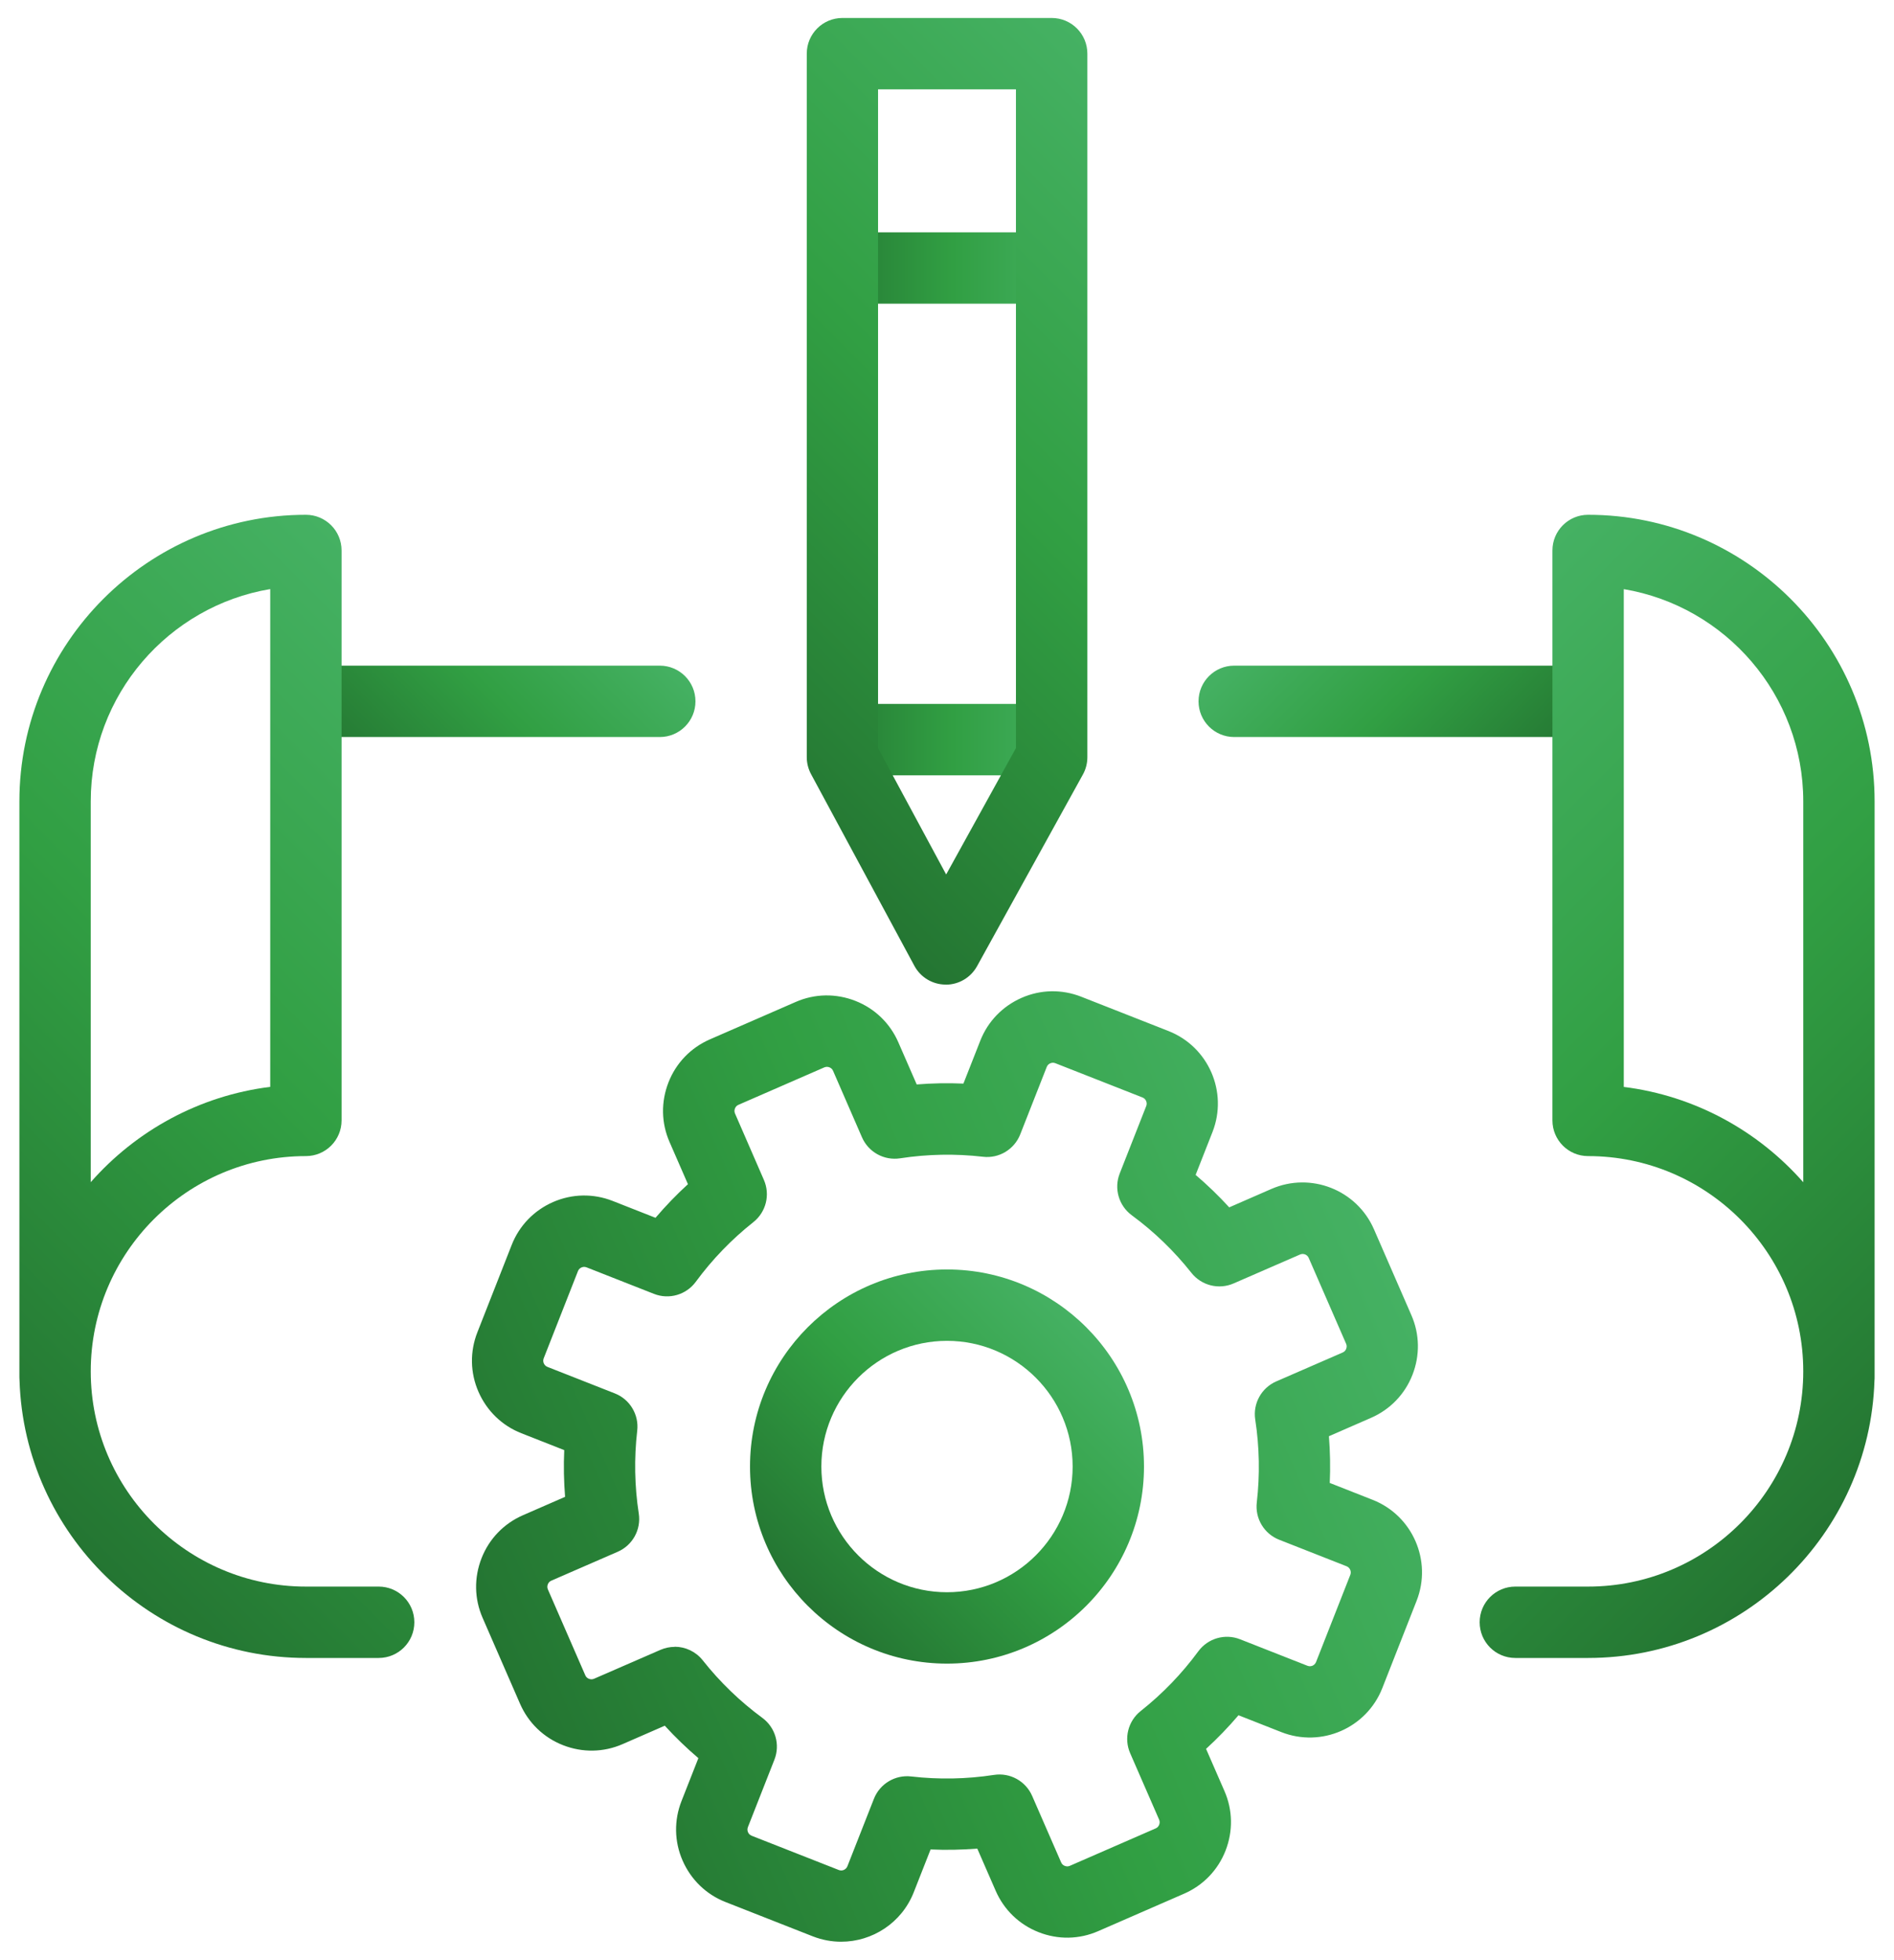 <svg xmlns="http://www.w3.org/2000/svg" xmlns:xlink="http://www.w3.org/1999/xlink" id="Layer_2" viewBox="0 0 292 302"><defs><style>.cls-1{fill:url(#linear-gradient);}.cls-2{fill:url(#linear-gradient-8);}.cls-3{fill:url(#linear-gradient-9);}.cls-4{fill:url(#linear-gradient-3);}.cls-5{fill:url(#linear-gradient-4);}.cls-6{fill:url(#linear-gradient-2);}.cls-7{fill:url(#linear-gradient-6);}.cls-8{fill:url(#linear-gradient-7);}.cls-9{fill:url(#linear-gradient-5);}</style><linearGradient id="linear-gradient" x1="99.09" y1="278.46" x2="205.09" y2="172.46" gradientTransform="translate(86.92 -39.48) rotate(21.46)" gradientUnits="userSpaceOnUse"><stop offset="0" stop-color="#247532"></stop><stop offset=".52" stop-color="#319f43"></stop><stop offset="1" stop-color="#45b163"></stop></linearGradient><linearGradient id="linear-gradient-2" x1="124.53" y1="247.46" x2="167.47" y2="204.53" gradientTransform="matrix(1, 0, 0, 1, 0, 0)" xlink:href="#linear-gradient"></linearGradient><linearGradient id="linear-gradient-3" x1="125.54" y1="41.3" x2="166.46" y2="41.3" gradientTransform="matrix(1, 0, 0, 1, 0, 0)" xlink:href="#linear-gradient"></linearGradient><linearGradient id="linear-gradient-4" x1="125.54" y1="113.98" x2="166.46" y2="113.98" gradientTransform="matrix(1, 0, 0, 1, 0, 0)" xlink:href="#linear-gradient"></linearGradient><linearGradient id="linear-gradient-5" x1="103.44" y1="111.65" x2="188.36" y2="26.73" gradientTransform="matrix(1, 0, 0, 1, 0, 0)" xlink:href="#linear-gradient"></linearGradient><linearGradient id="linear-gradient-6" x1="58.54" y1="125.06" x2="92.52" y2="91.09" gradientTransform="matrix(1, 0, 0, 1, 0, 0)" xlink:href="#linear-gradient"></linearGradient><linearGradient id="linear-gradient-7" x1="-7.2" y1="219.39" x2="91.15" y2="121.04" gradientTransform="matrix(1, 0, 0, 1, 0, 0)" xlink:href="#linear-gradient"></linearGradient><linearGradient id="linear-gradient-8" x1="59.91" y1="125.06" x2="93.89" y2="91.09" gradientTransform="translate(293.37) rotate(-180) scale(1 -1)" xlink:href="#linear-gradient"></linearGradient><linearGradient id="linear-gradient-9" x1="-5.84" y1="219.39" x2="92.52" y2="121.04" gradientTransform="translate(293.37) rotate(-180) scale(1 -1)" xlink:href="#linear-gradient"></linearGradient></defs><g><g><path class="cls-1" d="M129.69,299.23c-1.46,0-2.94-.27-4.38-.83l-13.46-5.29c-2.98-1.17-5.32-3.44-6.61-6.38s-1.34-6.21-.17-9.18l2.6-6.61c-1.83-1.56-3.56-3.23-5.18-5l-6.51,2.84c-2.93,1.28-6.19,1.33-9.18,.16-2.99-1.17-5.34-3.44-6.62-6.37l-5.78-13.26c-1.28-2.93-1.33-6.19-.16-9.18,1.17-2.99,3.44-5.34,6.37-6.62l6.51-2.84c-.19-2.4-.24-4.8-.13-7.2l-6.61-2.6c-2.98-1.17-5.32-3.44-6.61-6.38s-1.34-6.21-.17-9.18l5.29-13.46c1.17-2.98,3.44-5.32,6.38-6.61,2.94-1.28,6.2-1.34,9.18-.17l6.61,2.6c1.56-1.83,3.23-3.56,5-5.18l-2.84-6.51c-1.28-2.93-1.33-6.19-.16-9.18,1.17-2.99,3.44-5.34,6.37-6.62l13.26-5.78c2.93-1.28,6.19-1.33,9.18-.16,2.99,1.17,5.34,3.44,6.62,6.37l2.84,6.51c2.4-.19,4.8-.24,7.2-.13l2.6-6.61c1.17-2.98,3.44-5.32,6.38-6.61s6.2-1.34,9.18-.17l13.46,5.29c6.16,2.42,9.2,9.4,6.78,15.56l-2.6,6.61c1.83,1.56,3.56,3.23,5.18,5l6.51-2.84c6.07-2.64,13.15,.14,15.8,6.21l5.78,13.26c1.28,2.93,1.33,6.19,.16,9.18-1.17,2.99-3.44,5.34-6.37,6.62l-6.51,2.84c.19,2.4,.24,4.8,.13,7.2l6.61,2.6h0c6.16,2.42,9.2,9.4,6.78,15.56l-5.29,13.46c-2.42,6.16-9.4,9.2-15.56,6.78l-6.61-2.6c-1.56,1.83-3.23,3.56-5,5.18l2.84,6.51c1.28,2.93,1.33,6.19,.16,9.18-1.17,2.99-3.44,5.34-6.37,6.62l-13.26,5.78c-2.93,1.28-6.19,1.34-9.18,.16-2.99-1.17-5.34-3.44-6.62-6.37l-2.84-6.51c-2.39,.19-4.8,.24-7.2,.13l-2.6,6.61c-1.86,4.72-6.39,7.61-11.19,7.61Zm-25.67-45.46c1.64,0,3.25,.74,4.32,2.09,2.66,3.36,5.75,6.34,9.19,8.87,2.01,1.48,2.78,4.12,1.86,6.45l-4.09,10.4c-.12,.31-.06,.59,.02,.77,.08,.18,.23,.41,.55,.54l13.46,5.29c.31,.12,.59,.06,.77-.02,.18-.08,.41-.24,.54-.55l4.09-10.4c.91-2.32,3.28-3.74,5.75-3.45,4.24,.49,8.54,.41,12.77-.24,2.47-.38,4.88,.95,5.88,3.24l4.47,10.25c.13,.31,.38,.46,.56,.53s.46,.13,.76,0l13.26-5.78c.31-.13,.46-.38,.53-.56s.13-.46,0-.77l-4.47-10.25c-1-2.29-.33-4.96,1.63-6.51,3.36-2.66,6.34-5.75,8.87-9.19,1.48-2.01,4.12-2.78,6.45-1.86l10.4,4.09c.31,.12,.59,.05,.76-.02,.18-.08,.41-.24,.54-.55l5.29-13.46c.12-.31,.06-.59-.02-.77-.08-.18-.23-.41-.55-.54l-10.4-4.09c-2.32-.91-3.74-3.28-3.45-5.75,.49-4.24,.41-8.54-.24-12.77-.38-2.47,.95-4.88,3.24-5.88l10.25-4.46c.31-.13,.46-.38,.53-.56,.07-.18,.13-.46,0-.76l-5.78-13.26c-.22-.5-.82-.74-1.32-.52l-10.25,4.46c-2.29,1-4.96,.33-6.51-1.63-2.66-3.36-5.75-6.34-9.19-8.87-2.01-1.48-2.78-4.12-1.86-6.45l4.09-10.4c.2-.5-.07-1.11-.57-1.3l-13.46-5.29c-.31-.12-.59-.06-.77,.02s-.41,.23-.54,.55l-4.09,10.4c-.91,2.32-3.28,3.75-5.75,3.45-4.25-.49-8.54-.41-12.77,.24-2.47,.38-4.88-.95-5.88-3.24l-4.46-10.25c-.13-.31-.38-.46-.56-.53-.18-.07-.46-.13-.77,0l-13.26,5.78c-.31,.13-.46,.38-.53,.56-.07,.18-.13,.46,0,.76l4.46,10.25c1,2.29,.33,4.96-1.63,6.51-3.36,2.66-6.34,5.75-8.87,9.19-1.48,2.01-4.12,2.78-6.45,1.86l-10.4-4.09c-.31-.12-.59-.06-.77,.02-.18,.08-.41,.23-.54,.55l-5.29,13.46c-.12,.31-.06,.59,.02,.77,.08,.18,.23,.41,.55,.54l10.4,4.09c2.32,.91,3.74,3.28,3.45,5.75-.49,4.24-.41,8.54,.24,12.77,.38,2.47-.95,4.88-3.24,5.88l-10.25,4.46c-.31,.13-.46,.38-.53,.56-.07,.18-.13,.46,0,.77l5.78,13.26c.13,.31,.38,.46,.56,.53,.18,.07,.46,.13,.77,0l10.25-4.46c.71-.31,1.46-.46,2.19-.46Z"></path><path class="cls-6" d="M146,256.37c-16.75,0-30.37-13.62-30.37-30.37s13.62-30.37,30.37-30.37,30.37,13.62,30.37,30.37-13.62,30.37-30.37,30.37Zm0-49.74c-10.68,0-19.37,8.69-19.37,19.37s8.69,19.37,19.37,19.37,19.37-8.69,19.37-19.37-8.69-19.37-19.37-19.37Z"></path></g><g><path class="cls-4" d="M160.96,46.8h-29.92c-3.04,0-5.5-2.46-5.5-5.5s2.46-5.5,5.5-5.5h29.92c3.04,0,5.5,2.46,5.5,5.5s-2.46,5.5-5.5,5.5Z"></path><path class="cls-5" d="M160.96,119.48h-29.92c-3.04,0-5.5-2.46-5.5-5.5s2.46-5.5,5.5-5.5h29.92c3.04,0,5.5,2.46,5.5,5.5s-2.46,5.5-5.5,5.5Z"></path><path class="cls-9" d="M145.81,151.73h-.03c-2.01-.01-3.86-1.12-4.81-2.89l-15.93-29.54c-.43-.8-.66-1.7-.66-2.61V8.27c0-3.04,2.46-5.5,5.5-5.5h32.26c3.04,0,5.5,2.46,5.5,5.5V116.7c0,.93-.24,1.85-.69,2.66l-16.32,29.54c-.97,1.75-2.81,2.84-4.81,2.84Zm-10.43-36.42l10.49,19.45,10.76-19.48V13.77h-21.26V115.31Zm26.76,1.39h0Z"></path></g></g><g><path class="cls-7" d="M101.72,113.58H49.33c-3.04,0-5.5-2.46-5.5-5.5s2.46-5.5,5.5-5.5h52.39c3.04,0,5.5,2.46,5.5,5.5s-2.46,5.5-5.5,5.5Z"></path><path class="cls-8" d="M58.38,255.5h-11.22c-23.89,0-43.4-19.06-44.15-42.77-.01-.16-.02-.33-.02-.49V123.5c0-24.35,19.81-44.17,44.17-44.17,3.04,0,5.5,2.46,5.5,5.5v87.83c0,3.04-2.46,5.5-5.5,5.5-18.29,0-33.17,14.88-33.17,33.17s14.88,33.17,33.17,33.17h11.22c3.04,0,5.5,2.46,5.5,5.5s-2.46,5.5-5.5,5.5ZM41.66,90.78c-15.68,2.63-27.67,16.3-27.67,32.71v58.69c6.96-7.91,16.69-13.32,27.67-14.69V90.78Z"></path></g><g><path class="cls-2" d="M242.67,113.58h-52.39c-3.04,0-5.5-2.46-5.5-5.5s2.46-5.5,5.5-5.5h52.39c3.04,0,5.5,2.46,5.5,5.5s-2.46,5.5-5.5,5.5Z"></path><path class="cls-3" d="M244.84,255.5h-11.22c-3.04,0-5.5-2.46-5.5-5.5s2.46-5.5,5.5-5.5h11.22c18.29,0,33.17-14.88,33.17-33.17s-14.88-33.17-33.17-33.17c-3.04,0-5.5-2.46-5.5-5.5V84.83c0-3.04,2.46-5.5,5.5-5.5,24.35,0,44.17,19.81,44.17,44.17v88.74c0,.17,0,.33-.02,.49-.74,23.71-20.26,42.77-44.15,42.77Zm5.5-88c10.97,1.37,20.71,6.78,27.67,14.69v-58.69c0-16.42-11.99-30.08-27.67-32.71v76.71Z"></path></g></svg>